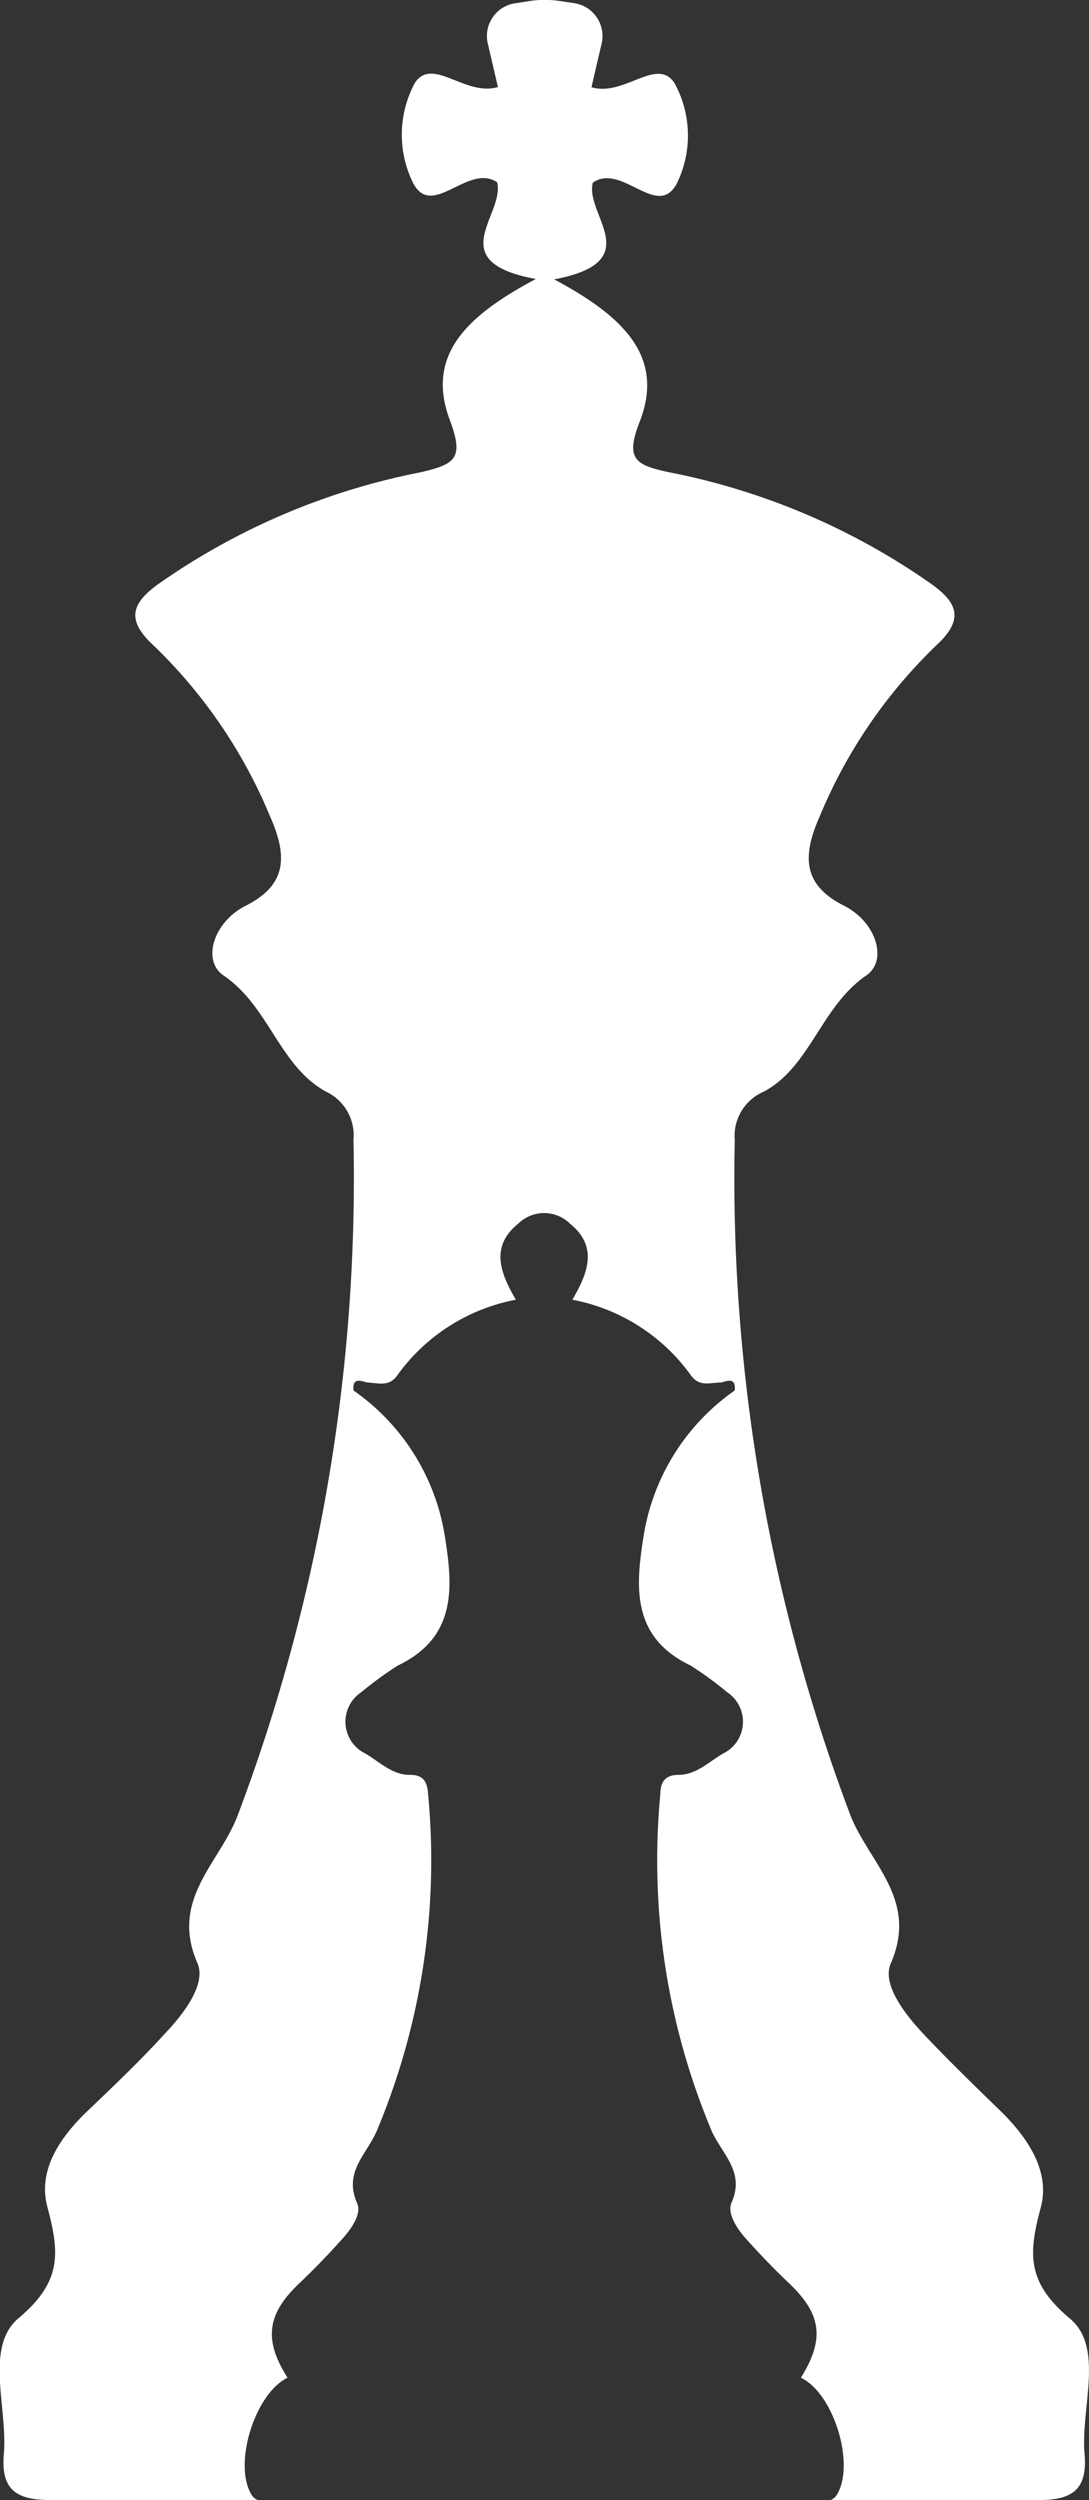<svg xmlns="http://www.w3.org/2000/svg" viewBox="0 0 56.32 129.22"><rect x="0" y="0" width="56.32" height="129.22" fill="#333333" stroke="none"/><defs><style>.cls-1{fill:#fff;}</style></defs><g id="Layer_2" data-name="Layer 2"><g id="Layer_1-2" data-name="Layer 1"><path class="cls-1" d="M56.09,126.83c.15,1.73-.51,2.4-2.34,2.39-3.6,0-7.18,0-10.78,0a.69.69,0,0,0,.34-.32c.91-1.61-.21-5.2-1.89-6,1.25-2,1.06-3.3-.62-4.89-.76-.72-1.49-1.48-2.19-2.26-.48-.53-1-1.31-.79-1.87.73-1.6-.45-2.5-1-3.7a36.12,36.12,0,0,1-2.67-17.44c0-.62.25-1,.93-1,1,0,1.66-.77,2.46-1.18a1.83,1.83,0,0,0,.07-3.09,19.14,19.14,0,0,0-1.89-1.38c-3.11-1.48-2.84-4.15-2.43-6.72A11.34,11.34,0,0,1,38,71.87c.06-.67-.34-.51-.71-.41-.56,0-1.13.25-1.57-.39a9.79,9.79,0,0,0-6.12-3.89c.82-1.39,1.33-2.76-.12-3.93a1.91,1.91,0,0,0-2.68,0c-1.45,1.17-.94,2.54-.12,3.93a9.79,9.79,0,0,0-6.12,3.89c-.44.64-1,.41-1.57.39-.37-.1-.77-.26-.71.41A11.34,11.34,0,0,1,23,79.37c.41,2.57.68,5.24-2.43,6.72a19.14,19.14,0,0,0-1.89,1.38,1.83,1.83,0,0,0,.07,3.09c.8.41,1.46,1.19,2.46,1.18.68,0,.89.35.93,1a36.12,36.12,0,0,1-2.67,17.44c-.53,1.2-1.71,2.1-1,3.7.25.56-.31,1.34-.79,1.87-.7.78-1.43,1.54-2.19,2.26-1.68,1.59-1.87,2.92-.62,4.89-1.68.82-2.8,4.41-1.89,6a.69.69,0,0,0,.34.32c-3.6,0-7.18,0-10.78,0-1.83,0-2.49-.66-2.34-2.39.2-2.39-1-5.5.75-7,2.27-1.9,2.13-3.39,1.5-5.76-.51-1.92.67-3.62,2.12-5s2.74-2.62,4-4c.95-1,2.11-2.54,1.64-3.6-1.43-3.28,1.12-5.14,2.07-7.6a93.23,93.23,0,0,0,6-34.95,2.49,2.49,0,0,0-1.43-2.5c-2.41-1.33-2.93-4.4-5.29-6-1.13-.77-.52-2.76,1.14-3.6,2.15-1.08,2.18-2.57,1.26-4.64a26.14,26.14,0,0,0-6-8.8c-1.46-1.34-1.16-2.19.24-3.2a35.41,35.41,0,0,1,13.56-5.77C23.5,24,24,23.72,23.3,21.81c-1.34-3.44.83-5.48,4.41-7.39-4.89-.9-1.58-3.32-2-5-1.5-1-3.35,1.92-4.34.05a5.63,5.63,0,0,1,.09-5.19c.92-1.37,2.59.72,4.29.22-.17-.75-.35-1.51-.53-2.28A1.71,1.71,0,0,1,26.64.17C27.15.1,27.6,0,28,0h.32c.4,0,.85.09,1.36.16a1.72,1.72,0,0,1,1.44,2.07c-.18.77-.36,1.53-.53,2.28,1.7.5,3.37-1.59,4.29-.22A5.63,5.63,0,0,1,35,9.49c-1,1.87-2.84-1.09-4.34-.05-.44,1.66,2.87,4.08-2,5,3.58,1.91,5.75,4,4.41,7.39-.74,1.91-.2,2.21,1.53,2.58a35.41,35.41,0,0,1,13.56,5.77c1.4,1,1.7,1.86.24,3.2a26.14,26.14,0,0,0-6,8.8c-.92,2.07-.89,3.56,1.26,4.64,1.66.84,2.27,2.83,1.14,3.6-2.36,1.63-2.88,4.7-5.29,6A2.49,2.49,0,0,0,38,58.93a93.23,93.23,0,0,0,6,34.95c1,2.46,3.5,4.32,2.07,7.6-.47,1.06.69,2.58,1.64,3.6,1.3,1.38,2.66,2.7,4,4s2.63,3.08,2.12,5c-.63,2.37-.77,3.86,1.5,5.76C57.12,121.33,55.89,124.44,56.09,126.83Z"/></g></g></svg>